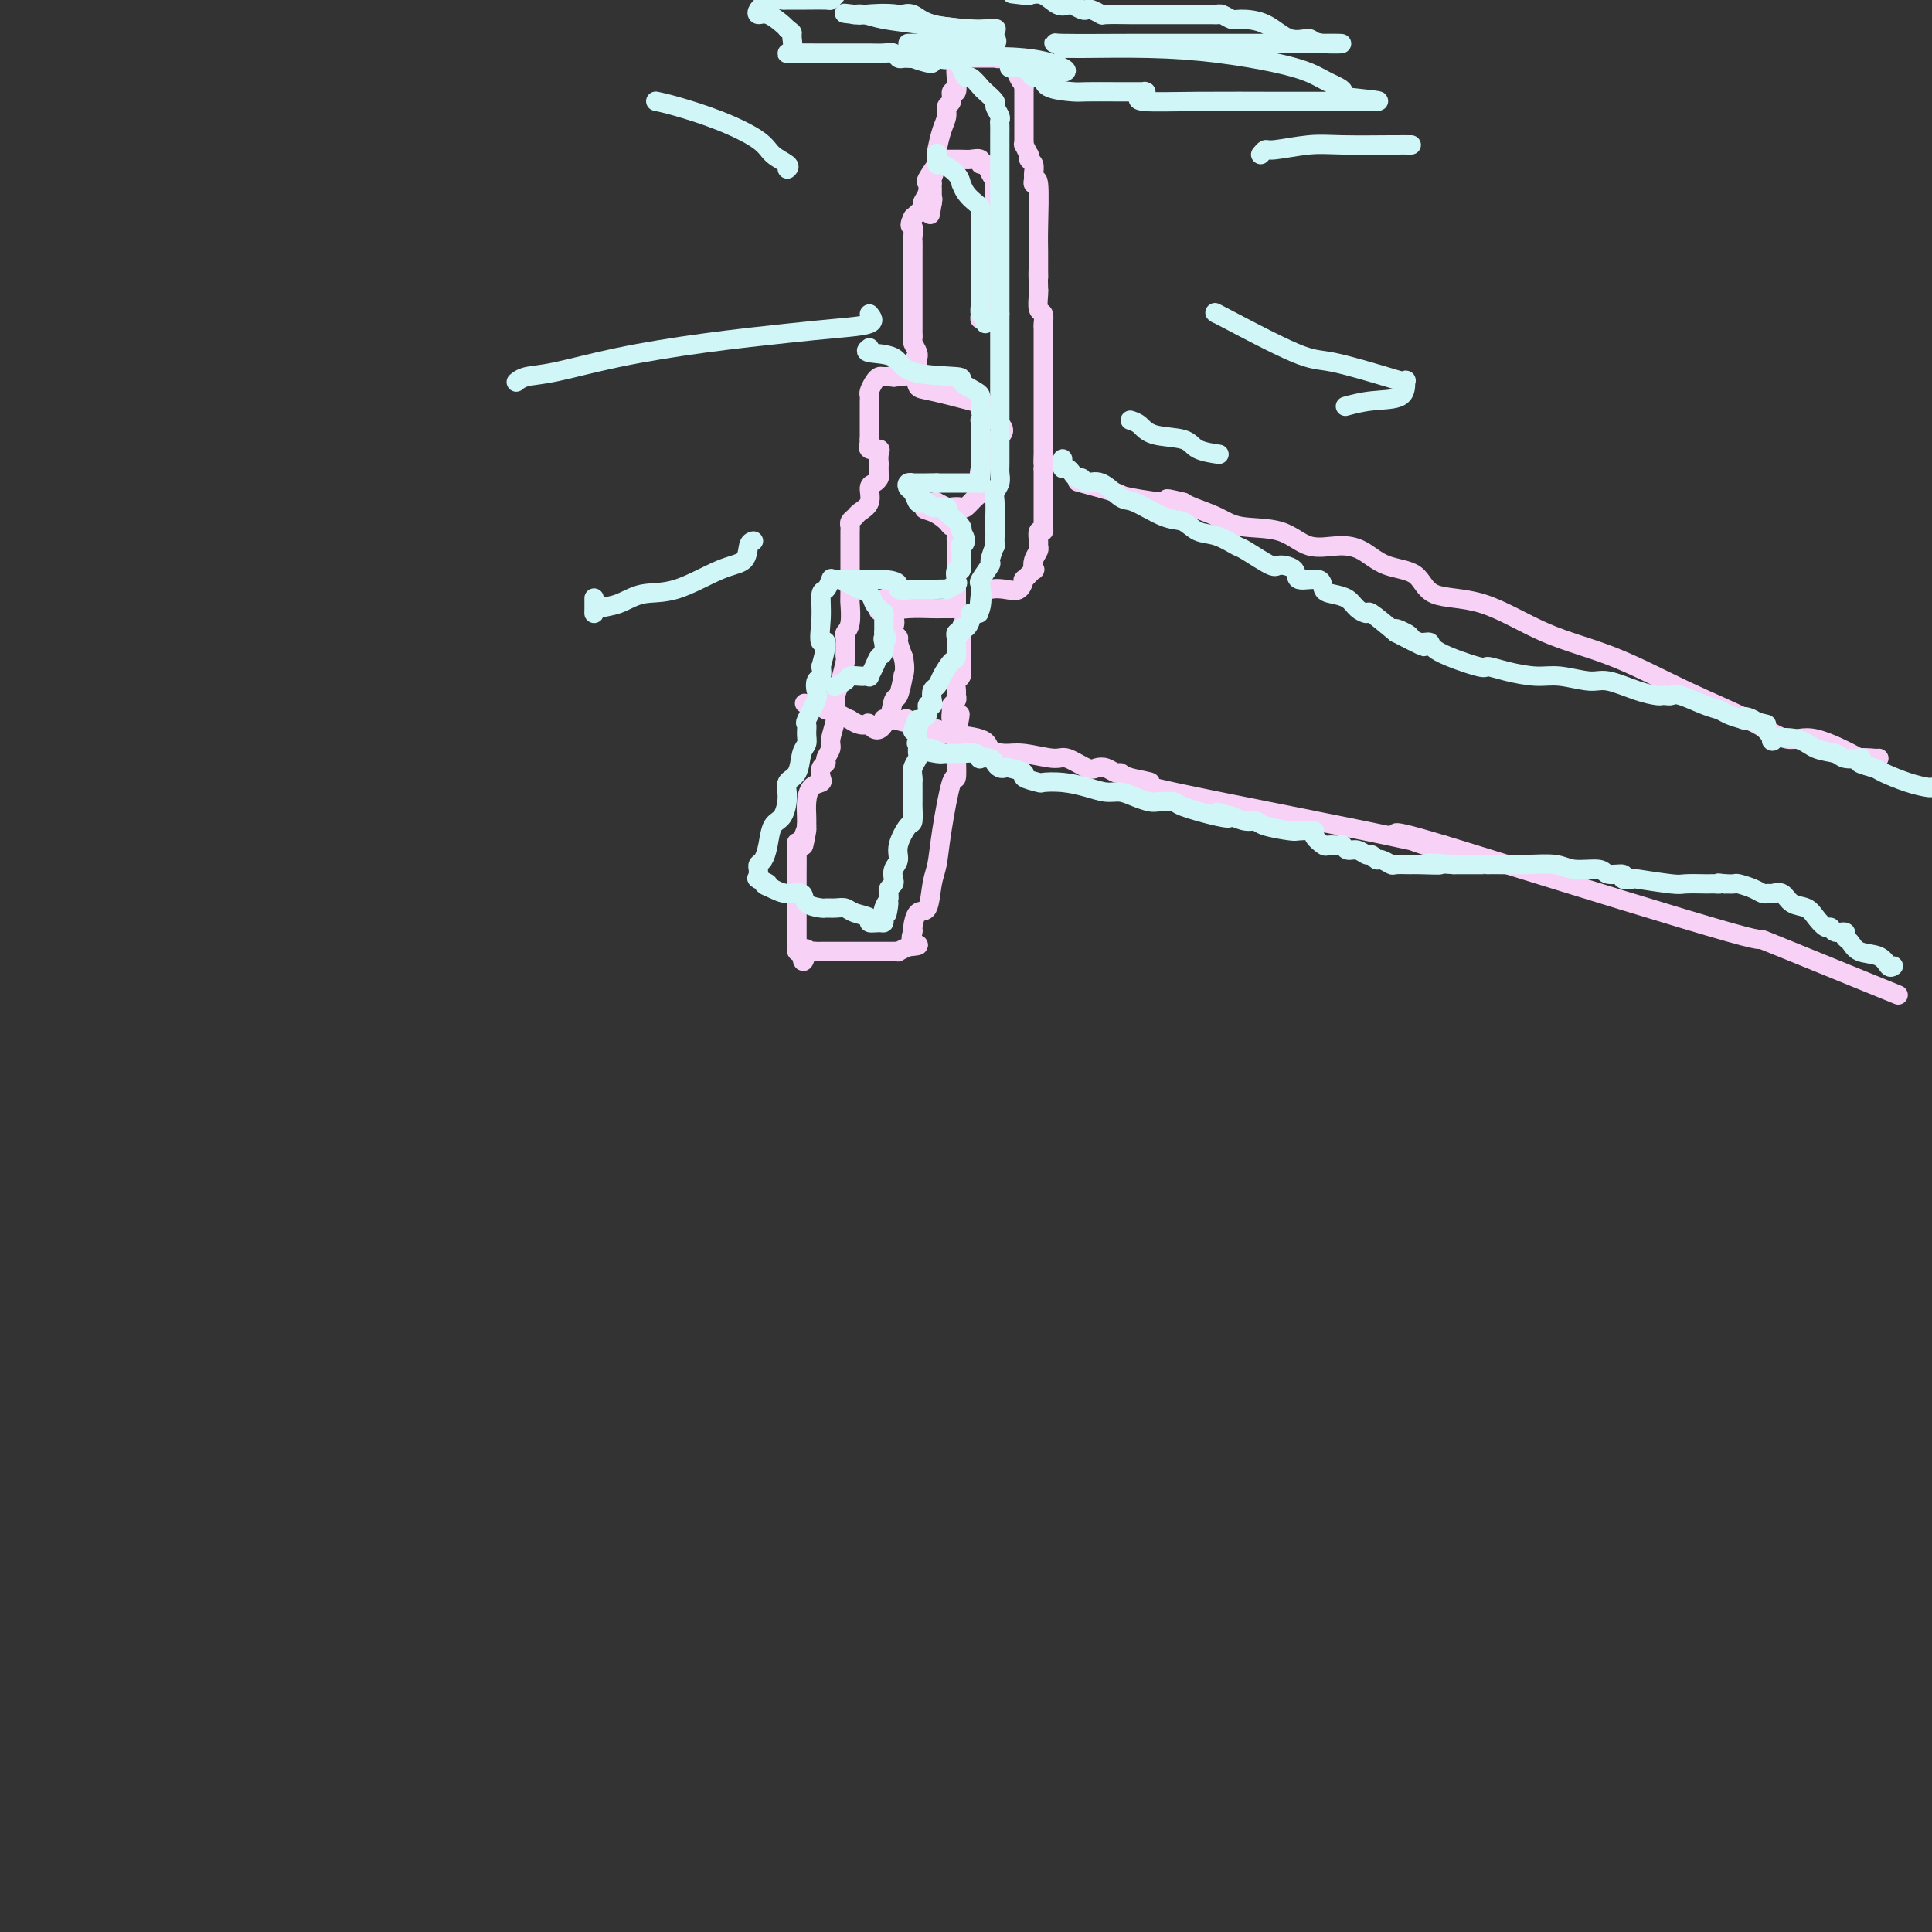 <svg viewBox='0 0 400 400' version='1.1' xmlns='http://www.w3.org/2000/svg' xmlns:xlink='http://www.w3.org/1999/xlink'><rect x="0" y="0" width="400" height="400" fill="#333333" stroke="none"/><g fill='none' stroke='#F8D1F6' stroke-width='4' stroke-linecap='round' stroke-linejoin='round'><path d='M389,157c-0.020,0.034 -0.039,0.068 -1,0c-0.961,-0.068 -2.862,-0.239 -3,0c-0.138,0.239 1.489,0.889 0,0c-1.489,-0.889 -6.093,-3.315 -9,-4c-2.907,-0.685 -4.116,0.371 -6,0c-1.884,-0.371 -4.442,-2.170 -8,-4c-3.558,-1.830 -8.115,-3.692 -13,-6c-4.885,-2.308 -10.096,-5.063 -15,-7c-4.904,-1.937 -9.501,-3.056 -14,-5c-4.499,-1.944 -8.902,-4.713 -13,-6c-4.098,-1.287 -7.893,-1.092 -10,-2c-2.107,-0.908 -2.527,-2.920 -4,-4c-1.473,-1.080 -4.000,-1.228 -6,-2c-2.000,-0.772 -3.473,-2.167 -5,-3c-1.527,-0.833 -3.110,-1.105 -5,-1c-1.890,0.105 -4.089,0.586 -6,0c-1.911,-0.586 -3.535,-2.238 -6,-3c-2.465,-0.762 -5.771,-0.635 -8,-1c-2.229,-0.365 -3.381,-1.221 -5,-2c-1.619,-0.779 -3.705,-1.479 -5,-2c-1.295,-0.521 -1.799,-0.863 -2,-1c-0.201,-0.137 -0.101,-0.068 0,0'/><path d='M245,104c-5.937,-1.494 -2.279,-0.229 -3,0c-0.721,0.229 -5.822,-0.578 -8,-1c-2.178,-0.422 -1.432,-0.460 -3,-1c-1.568,-0.540 -5.448,-1.583 -7,-2c-1.552,-0.417 -0.776,-0.209 0,0'/><path d='M393,206c-11.798,-4.815 -23.595,-9.631 -27,-11c-3.405,-1.369 1.583,0.708 -8,-2c-9.583,-2.708 -33.738,-10.202 -46,-14c-12.262,-3.798 -12.631,-3.899 -13,-4'/><path d='M299,175c-16.045,-4.890 -9.157,-1.614 -4,0c5.157,1.614 8.584,1.567 -3,-1c-11.584,-2.567 -38.178,-7.654 -49,-10c-10.822,-2.346 -5.872,-1.953 -5,-2c0.872,-0.047 -2.333,-0.535 -4,-1c-1.667,-0.465 -1.795,-0.907 -2,-1c-0.205,-0.093 -0.485,0.163 -1,0c-0.515,-0.163 -1.265,-0.747 -2,-1c-0.735,-0.253 -1.456,-0.177 -2,0c-0.544,0.177 -0.911,0.454 -2,0c-1.089,-0.454 -2.902,-1.640 -4,-2c-1.098,-0.360 -1.483,0.107 -3,0c-1.517,-0.107 -4.168,-0.789 -6,-1c-1.832,-0.211 -2.845,0.049 -4,0c-1.155,-0.049 -2.453,-0.408 -3,-1c-0.547,-0.592 -0.342,-1.416 -2,-2c-1.658,-0.584 -5.177,-0.926 -7,-1c-1.823,-0.074 -1.949,0.122 -2,0c-0.051,-0.122 -0.025,-0.561 0,-1'/><path d='M194,151c-16.394,-3.745 -4.880,-1.109 -1,0c3.880,1.109 0.125,0.689 -2,0c-2.125,-0.689 -2.621,-1.649 -3,-2c-0.379,-0.351 -0.640,-0.095 -1,0c-0.360,0.095 -0.817,0.027 -1,0c-0.183,-0.027 -0.091,-0.014 0,0'/><path d='M203,66c-0.114,0.125 -0.228,0.249 0,-1c0.228,-1.249 0.797,-3.873 1,-5c0.203,-1.127 0.039,-0.757 0,-1c-0.039,-0.243 0.046,-1.100 0,-2c-0.046,-0.900 -0.223,-1.842 0,-2c0.223,-0.158 0.844,0.470 1,0c0.156,-0.470 -0.154,-2.036 0,-3c0.154,-0.964 0.773,-1.325 1,-2c0.227,-0.675 0.061,-1.666 0,-2c-0.061,-0.334 -0.016,-0.013 0,-1c0.016,-0.987 0.005,-3.282 0,-5c-0.005,-1.718 -0.002,-2.859 0,-4'/><path d='M206,38c0.567,-4.372 0.485,-1.301 0,-1c-0.485,0.301 -1.375,-2.168 -2,-3c-0.625,-0.832 -0.987,-0.027 -1,0c-0.013,0.027 0.323,-0.725 0,-1c-0.323,-0.275 -1.304,-0.073 -2,0c-0.696,0.073 -1.108,0.016 -2,0c-0.892,-0.016 -2.264,0.008 -3,0c-0.736,-0.008 -0.837,-0.049 -1,0c-0.163,0.049 -0.388,0.188 -1,1c-0.612,0.812 -1.613,2.297 -2,3c-0.387,0.703 -0.162,0.625 0,1c0.162,0.375 0.260,1.204 0,2c-0.260,0.796 -0.878,1.561 -1,2c-0.122,0.439 0.251,0.554 0,1c-0.251,0.446 -1.125,1.223 -2,2'/><path d='M189,45c-1.083,2.196 -0.290,1.687 0,2c0.290,0.313 0.078,1.450 0,2c-0.078,0.550 -0.021,0.514 0,1c0.021,0.486 0.006,1.496 0,2c-0.006,0.504 -0.001,0.503 0,1c0.001,0.497 0.000,1.494 0,2c-0.000,0.506 -0.000,0.523 0,1c0.000,0.477 0.000,1.413 0,2c-0.000,0.587 -0.000,0.823 0,1c0.000,0.177 -0.000,0.293 0,1c0.000,0.707 0.000,2.004 0,3c-0.000,0.996 -0.000,1.692 0,2c0.000,0.308 0.000,0.229 0,0c-0.000,-0.229 -0.001,-0.609 0,0c0.001,0.609 0.004,2.208 0,3c-0.004,0.792 -0.015,0.776 0,1c0.015,0.224 0.057,0.687 0,1c-0.057,0.313 -0.211,0.476 0,1c0.211,0.524 0.788,1.410 1,2c0.212,0.590 0.061,0.883 0,1c-0.061,0.117 -0.030,0.059 0,0'/><path d='M190,74c-0.116,4.664 -0.905,1.824 -1,1c-0.095,-0.824 0.504,0.368 0,1c-0.504,0.632 -2.110,0.705 -3,1c-0.890,0.295 -1.064,0.813 -1,1c0.064,0.187 0.367,0.043 0,0c-0.367,-0.043 -1.405,0.016 -2,0c-0.595,-0.016 -0.748,-0.106 -1,0c-0.252,0.106 -0.603,0.407 -1,1c-0.397,0.593 -0.838,1.477 -1,2c-0.162,0.523 -0.043,0.685 0,1c0.043,0.315 0.012,0.784 0,1c-0.012,0.216 -0.003,0.181 0,1c0.003,0.819 0.001,2.493 0,3c-0.001,0.507 -0.000,-0.153 0,0c0.000,0.153 0.000,1.118 0,2c-0.000,0.882 -0.000,1.681 0,2c0.000,0.319 0.000,0.160 0,0'/><path d='M180,91c0.033,1.711 0.114,0.988 0,1c-0.114,0.012 -0.423,0.758 0,1c0.423,0.242 1.577,-0.019 2,0c0.423,0.019 0.114,0.320 0,1c-0.114,0.680 -0.033,1.741 0,2c0.033,0.259 0.019,-0.283 0,0c-0.019,0.283 -0.042,1.392 0,2c0.042,0.608 0.148,0.716 0,1c-0.148,0.284 -0.550,0.745 -1,1c-0.450,0.255 -0.947,0.306 -1,1c-0.053,0.694 0.340,2.031 0,3c-0.340,0.969 -1.412,1.568 -2,2c-0.588,0.432 -0.694,0.696 -1,1c-0.306,0.304 -0.814,0.646 -1,1c-0.186,0.354 -0.050,0.719 0,1c0.050,0.281 0.013,0.478 0,1c-0.013,0.522 -0.004,1.369 0,2c0.004,0.631 0.001,1.046 0,1c-0.001,-0.046 -0.000,-0.552 0,0c0.000,0.552 0.000,2.162 0,3c-0.000,0.838 -0.000,0.905 0,1c0.000,0.095 0.000,0.218 0,1c-0.000,0.782 -0.000,2.223 0,3c0.000,0.777 0.000,0.888 0,1'/><path d='M176,122c-0.016,2.633 -0.057,2.214 0,3c0.057,0.786 0.211,2.775 0,4c-0.211,1.225 -0.789,1.686 -1,2c-0.211,0.314 -0.057,0.480 0,1c0.057,0.520 0.016,1.394 0,2c-0.016,0.606 -0.007,0.945 0,1c0.007,0.055 0.012,-0.175 0,0c-0.012,0.175 -0.042,0.756 0,1c0.042,0.244 0.156,0.150 0,1c-0.156,0.850 -0.582,2.644 -1,4c-0.418,1.356 -0.829,2.274 -1,3c-0.171,0.726 -0.102,1.259 0,2c0.102,0.741 0.239,1.690 0,3c-0.239,1.310 -0.852,2.980 -1,4c-0.148,1.020 0.170,1.390 0,2c-0.170,0.610 -0.828,1.459 -1,2c-0.172,0.541 0.144,0.773 0,1c-0.144,0.227 -0.746,0.448 -1,1c-0.254,0.552 -0.159,1.436 0,2c0.159,0.564 0.382,0.809 0,1c-0.382,0.191 -1.371,0.330 -2,1c-0.629,0.670 -0.900,1.873 -1,3c-0.100,1.127 -0.029,2.179 0,3c0.029,0.821 0.014,1.410 0,2'/><path d='M167,171c-1.348,7.708 -0.218,2.478 0,1c0.218,-1.478 -0.478,0.798 -1,2c-0.522,1.202 -0.872,1.332 -1,1c-0.128,-0.332 -0.034,-1.124 0,0c0.034,1.124 0.009,4.164 0,6c-0.009,1.836 -0.002,2.467 0,3c0.002,0.533 0.001,0.966 0,1c-0.001,0.034 -0.000,-0.333 0,0c0.000,0.333 0.000,1.364 0,2c-0.000,0.636 -0.000,0.876 0,1c0.000,0.124 0.000,0.132 0,0c-0.000,-0.132 -0.000,-0.405 0,0c0.000,0.405 0.000,1.489 0,2c-0.000,0.511 -0.000,0.448 0,1c0.000,0.552 0.000,1.720 0,2c-0.000,0.280 -0.001,-0.328 0,0c0.001,0.328 0.003,1.591 0,2c-0.003,0.409 -0.011,-0.035 0,0c0.011,0.035 0.041,0.548 0,1c-0.041,0.452 -0.155,0.843 0,1c0.155,0.157 0.577,0.078 1,0'/><path d='M166,197c0.085,4.022 0.796,1.078 1,0c0.204,-1.078 -0.101,-0.289 0,0c0.101,0.289 0.607,0.077 1,0c0.393,-0.077 0.673,-0.021 1,0c0.327,0.021 0.700,0.006 1,0c0.300,-0.006 0.528,-0.001 1,0c0.472,0.001 1.187,0.000 2,0c0.813,-0.000 1.723,-0.000 3,0c1.277,0.000 2.919,0.000 4,0c1.081,-0.000 1.600,-0.000 2,0c0.400,0.000 0.680,0.001 1,0c0.320,-0.001 0.680,-0.003 1,0c0.320,0.003 0.601,0.011 1,0c0.399,-0.011 0.915,-0.041 1,0c0.085,0.041 -0.261,0.155 0,0c0.261,-0.155 1.131,-0.577 2,-1'/><path d='M188,196c3.628,-0.263 1.697,-0.420 1,-1c-0.697,-0.580 -0.159,-1.583 0,-2c0.159,-0.417 -0.059,-0.248 0,-1c0.059,-0.752 0.396,-2.424 1,-3c0.604,-0.576 1.475,-0.055 2,-1c0.525,-0.945 0.705,-3.356 1,-5c0.295,-1.644 0.706,-2.523 1,-4c0.294,-1.477 0.471,-3.554 1,-7c0.529,-3.446 1.410,-8.261 2,-10c0.590,-1.739 0.890,-0.402 1,-1c0.110,-0.598 0.029,-3.130 0,-4c-0.029,-0.870 -0.008,-0.080 0,0c0.008,0.080 0.002,-0.552 0,-1c-0.002,-0.448 -0.001,-0.711 0,-1c0.001,-0.289 0.000,-0.603 0,-1c-0.000,-0.397 -0.000,-0.876 0,-1c0.000,-0.124 0.000,0.107 0,0c-0.000,-0.107 -0.000,-0.554 0,-1'/><path d='M198,152c1.530,-7.191 0.357,-3.170 0,-2c-0.357,1.170 0.104,-0.513 0,-1c-0.104,-0.487 -0.774,0.220 -1,0c-0.226,-0.220 -0.008,-1.367 0,-2c0.008,-0.633 -0.195,-0.751 0,-1c0.195,-0.249 0.788,-0.629 1,-1c0.212,-0.371 0.043,-0.733 0,-1c-0.043,-0.267 0.041,-0.438 0,-1c-0.041,-0.562 -0.207,-1.515 0,-2c0.207,-0.485 0.788,-0.501 1,-1c0.212,-0.499 0.057,-1.482 0,-2c-0.057,-0.518 -0.015,-0.573 0,-1c0.015,-0.427 0.003,-1.227 0,-2c-0.003,-0.773 0.002,-1.520 0,-2c-0.002,-0.480 -0.012,-0.693 0,-1c0.012,-0.307 0.044,-0.707 0,-1c-0.044,-0.293 -0.166,-0.477 0,-1c0.166,-0.523 0.619,-1.383 1,-2c0.381,-0.617 0.691,-0.991 1,-1c0.309,-0.009 0.619,0.348 1,0c0.381,-0.348 0.833,-1.401 1,-2c0.167,-0.599 0.048,-0.742 0,-1c-0.048,-0.258 -0.024,-0.629 0,-1'/><path d='M203,123c1.588,-1.344 3.557,-1.205 5,-1c1.443,0.205 2.359,0.477 3,0c0.641,-0.477 1.008,-1.703 1,-2c-0.008,-0.297 -0.391,0.334 0,0c0.391,-0.334 1.555,-1.634 2,-2c0.445,-0.366 0.172,0.201 0,0c-0.172,-0.201 -0.243,-1.172 0,-2c0.243,-0.828 0.801,-1.513 1,-2c0.199,-0.487 0.039,-0.774 0,-1c-0.039,-0.226 0.042,-0.389 0,-1c-0.042,-0.611 -0.207,-1.669 0,-2c0.207,-0.331 0.788,0.066 1,0c0.212,-0.066 0.057,-0.595 0,-1c-0.057,-0.405 -0.015,-0.687 0,-1c0.015,-0.313 0.004,-0.658 0,-1c-0.004,-0.342 -0.001,-0.680 0,-1c0.001,-0.320 0.000,-0.622 0,-1c-0.000,-0.378 -0.000,-0.831 0,-1c0.000,-0.169 0.000,-0.054 0,0c-0.000,0.054 -0.000,0.046 0,0c0.000,-0.046 0.000,-0.131 0,-1c-0.000,-0.869 -0.000,-2.522 0,-3c0.000,-0.478 0.000,0.217 0,0c-0.000,-0.217 -0.000,-1.348 0,-2c0.000,-0.652 0.000,-0.826 0,-1'/><path d='M216,97c0.309,-3.361 0.083,-1.264 0,-1c-0.083,0.264 -0.022,-1.305 0,-2c0.022,-0.695 0.006,-0.515 0,-1c-0.006,-0.485 -0.002,-1.635 0,-2c0.002,-0.365 0.000,0.056 0,0c-0.000,-0.056 -0.000,-0.589 0,-1c0.000,-0.411 0.000,-0.700 0,-1c-0.000,-0.300 -0.000,-0.610 0,-1c0.000,-0.390 0.000,-0.859 0,-1c-0.000,-0.141 -0.000,0.046 0,0c0.000,-0.046 0.000,-0.326 0,-1c-0.000,-0.674 -0.000,-1.743 0,-2c0.000,-0.257 -0.000,0.296 0,0c0.000,-0.296 0.000,-1.442 0,-2c-0.000,-0.558 -0.000,-0.528 0,-1c0.000,-0.472 0.000,-1.445 0,-2c-0.000,-0.555 -0.000,-0.691 0,-1c0.000,-0.309 0.000,-0.790 0,-2c-0.000,-1.210 -0.000,-3.149 0,-4c0.000,-0.851 0.001,-0.613 0,-1c-0.001,-0.387 -0.004,-1.397 0,-2c0.004,-0.603 0.015,-0.799 0,-1c-0.015,-0.201 -0.057,-0.407 0,-1c0.057,-0.593 0.211,-1.571 0,-2c-0.211,-0.429 -0.788,-0.308 -1,-1c-0.212,-0.692 -0.061,-2.198 0,-3c0.061,-0.802 0.030,-0.901 0,-1'/><path d='M215,60c-0.154,-6.397 -0.040,-3.888 0,-3c0.040,0.888 0.007,0.155 0,-1c-0.007,-1.155 0.012,-2.733 0,-4c-0.012,-1.267 -0.056,-2.222 0,-5c0.056,-2.778 0.212,-7.378 0,-9c-0.212,-1.622 -0.793,-0.265 -1,0c-0.207,0.265 -0.042,-0.560 0,-1c0.042,-0.440 -0.040,-0.494 0,-1c0.040,-0.506 0.203,-1.464 0,-2c-0.203,-0.536 -0.772,-0.650 -1,-1c-0.228,-0.350 -0.114,-0.935 0,-1c0.114,-0.065 0.227,0.391 0,0c-0.227,-0.391 -0.793,-1.628 -1,-2c-0.207,-0.372 -0.056,0.121 0,0c0.056,-0.121 0.015,-0.858 0,-1c-0.015,-0.142 -0.004,0.310 0,0c0.004,-0.310 0.001,-1.381 0,-2c-0.001,-0.619 -0.000,-0.785 0,-1c0.000,-0.215 0.000,-0.477 0,-1c-0.000,-0.523 -0.000,-1.305 0,-2c0.000,-0.695 0.000,-1.302 0,-2c-0.000,-0.698 -0.000,-1.485 0,-2c0.000,-0.515 0.000,-0.757 0,-1'/><path d='M212,18c-0.344,-6.554 0.297,-1.938 0,-1c-0.297,0.938 -1.533,-1.801 -2,-3c-0.467,-1.199 -0.167,-0.857 0,-1c0.167,-0.143 0.199,-0.770 0,-1c-0.199,-0.230 -0.631,-0.062 -1,0c-0.369,0.062 -0.677,0.018 -1,0c-0.323,-0.018 -0.662,-0.009 -1,0'/><path d='M207,12c-0.711,-0.928 0.012,-0.249 0,0c-0.012,0.249 -0.759,0.067 -1,0c-0.241,-0.067 0.023,-0.018 0,0c-0.023,0.018 -0.334,0.005 -1,0c-0.666,-0.005 -1.689,-0.001 -2,0c-0.311,0.001 0.089,0.000 0,0c-0.089,-0.000 -0.668,-0.000 -1,0c-0.332,0.000 -0.419,0.000 -1,0c-0.581,-0.000 -1.656,-0.000 -2,0c-0.344,0.000 0.045,0.000 0,0c-0.045,-0.000 -0.522,-0.000 -1,0'/><path d='M198,12c-1.394,0.185 -0.377,0.646 0,1c0.377,0.354 0.116,0.599 0,1c-0.116,0.401 -0.088,0.957 0,2c0.088,1.043 0.234,2.572 0,3c-0.234,0.428 -0.850,-0.246 -1,0c-0.150,0.246 0.166,1.411 0,2c-0.166,0.589 -0.815,0.601 -1,1c-0.185,0.399 0.095,1.183 0,2c-0.095,0.817 -0.565,1.665 -1,3c-0.435,1.335 -0.834,3.157 -1,4c-0.166,0.843 -0.097,0.709 0,1c0.097,0.291 0.222,1.008 0,2c-0.222,0.992 -0.792,2.258 -1,3c-0.208,0.742 -0.056,0.958 0,1c0.056,0.042 0.015,-0.092 0,0c-0.015,0.092 -0.004,0.409 0,1c0.004,0.591 0.001,1.454 0,2c-0.001,0.546 -0.001,0.773 0,1'/><path d='M193,42c-0.778,4.667 -0.222,1.333 0,0c0.222,-1.333 0.111,-0.667 0,0'/><path d='M184,78c-0.141,-0.015 -0.282,-0.030 0,0c0.282,0.030 0.988,0.106 2,0c1.012,-0.106 2.330,-0.392 3,0c0.670,0.392 0.691,1.464 1,2c0.309,0.536 0.906,0.538 3,1c2.094,0.462 5.685,1.383 8,2c2.315,0.617 3.352,0.928 4,1c0.648,0.072 0.905,-0.096 1,0c0.095,0.096 0.027,0.456 0,1c-0.027,0.544 -0.014,1.272 0,2'/><path d='M206,87c3.432,2.231 1.011,3.309 0,4c-1.011,0.691 -0.613,0.996 -1,2c-0.387,1.004 -1.561,2.707 -2,4c-0.439,1.293 -0.144,2.175 0,3c0.144,0.825 0.137,1.594 0,2c-0.137,0.406 -0.402,0.450 -1,1c-0.598,0.550 -1.527,1.608 -2,2c-0.473,0.392 -0.490,0.119 -1,0c-0.510,-0.119 -1.512,-0.085 -2,0c-0.488,0.085 -0.463,0.219 -1,0c-0.537,-0.219 -1.638,-0.791 -2,-1c-0.362,-0.209 0.013,-0.053 0,0c-0.013,0.053 -0.416,0.004 -1,0c-0.584,-0.004 -1.350,0.037 -2,0c-0.650,-0.037 -1.186,-0.154 -1,0c0.186,0.154 1.093,0.577 2,1'/><path d='M192,105c-1.491,0.433 -0.217,0.515 1,1c1.217,0.485 2.379,1.372 3,2c0.621,0.628 0.702,0.998 1,1c0.298,0.002 0.812,-0.365 1,0c0.188,0.365 0.050,1.463 0,2c-0.050,0.537 -0.014,0.514 0,1c0.014,0.486 0.004,1.481 0,2c-0.004,0.519 -0.001,0.563 0,1c0.001,0.437 0.000,1.268 0,2c-0.000,0.732 -0.000,1.366 0,2'/><path d='M198,119c0.000,1.432 0.000,1.014 0,1c-0.000,-0.014 -0.000,0.378 0,1c0.000,0.622 0.001,1.473 0,2c-0.001,0.527 -0.003,0.730 0,1c0.003,0.270 0.012,0.608 0,1c-0.012,0.392 -0.045,0.837 0,1c0.045,0.163 0.166,0.044 0,0c-0.166,-0.044 -0.621,-0.012 -1,0c-0.379,0.012 -0.684,0.005 -1,0c-0.316,-0.005 -0.643,-0.009 -1,0c-0.357,0.009 -0.744,0.029 -2,0c-1.256,-0.029 -3.381,-0.107 -5,0c-1.619,0.107 -2.733,0.400 -3,0c-0.267,-0.400 0.313,-1.492 0,-2c-0.313,-0.508 -1.518,-0.431 -2,0c-0.482,0.431 -0.241,1.215 0,2'/><path d='M183,126c-2.288,0.235 -0.509,0.822 0,1c0.509,0.178 -0.252,-0.054 0,0c0.252,0.054 1.517,0.393 2,1c0.483,0.607 0.186,1.480 0,2c-0.186,0.520 -0.260,0.686 0,1c0.260,0.314 0.853,0.775 1,1c0.147,0.225 -0.153,0.214 0,1c0.153,0.786 0.758,2.367 1,3c0.242,0.633 0.121,0.316 0,0'/><path d='M187,136c0.606,2.518 0.121,3.814 0,4c-0.121,0.186 0.121,-0.738 0,0c-0.121,0.738 -0.607,3.139 -1,4c-0.393,0.861 -0.694,0.181 -1,1c-0.306,0.819 -0.618,3.137 -1,4c-0.382,0.863 -0.834,0.271 -1,0c-0.166,-0.271 -0.048,-0.220 0,0c0.048,0.220 0.024,0.610 0,1'/><path d='M183,150c-1.292,2.165 -2.522,0.576 -3,0c-0.478,-0.576 -0.203,-0.140 0,0c0.203,0.140 0.336,-0.018 0,0c-0.336,0.018 -1.141,0.211 -2,0c-0.859,-0.211 -1.774,-0.826 -2,-1c-0.226,-0.174 0.236,0.093 0,0c-0.236,-0.093 -1.172,-0.547 -2,-1c-0.828,-0.453 -1.550,-0.906 -2,-1c-0.450,-0.094 -0.629,0.171 -1,0c-0.371,-0.171 -0.935,-0.778 -1,-1c-0.065,-0.222 0.367,-0.060 0,0c-0.367,0.060 -1.533,0.017 -2,0c-0.467,-0.017 -0.233,-0.009 0,0'/><path d='M168,146c-2.500,-0.667 -1.250,-0.333 0,0'/></g>
<g fill='none' stroke='#D0F6F7' stroke-width='4' stroke-linecap='round' stroke-linejoin='round'><path d='M220,95c0.024,0.304 0.048,0.607 0,1c-0.048,0.393 -0.167,0.875 0,1c0.167,0.125 0.621,-0.105 1,0c0.379,0.105 0.684,0.547 1,1c0.316,0.453 0.644,0.917 1,1c0.356,0.083 0.739,-0.215 1,0c0.261,0.215 0.401,0.944 1,1c0.599,0.056 1.658,-0.561 3,0c1.342,0.561 2.967,2.301 4,3c1.033,0.699 1.475,0.357 3,1c1.525,0.643 4.132,2.271 6,3c1.868,0.729 2.997,0.560 4,1c1.003,0.440 1.880,1.488 3,2c1.120,0.512 2.483,0.487 4,1c1.517,0.513 3.188,1.565 4,2c0.812,0.435 0.764,0.254 2,1c1.236,0.746 3.757,2.419 5,3c1.243,0.581 1.207,0.071 2,0c0.793,-0.071 2.413,0.296 3,1c0.587,0.704 0.139,1.746 1,2c0.861,0.254 3.031,-0.279 4,0c0.969,0.279 0.736,1.372 1,2c0.264,0.628 1.023,0.792 2,1c0.977,0.208 2.171,0.459 3,1c0.829,0.541 1.294,1.372 2,2c0.706,0.628 1.651,1.054 2,1c0.349,-0.054 0.100,-0.587 1,0c0.900,0.587 2.950,2.293 5,4'/><path d='M289,131c10.858,5.587 3.503,1.554 1,0c-2.503,-1.554 -0.155,-0.628 1,0c1.155,0.628 1.118,0.957 1,1c-0.118,0.043 -0.318,-0.201 0,0c0.318,0.201 1.154,0.848 2,1c0.846,0.152 1.701,-0.191 2,0c0.299,0.191 0.043,0.917 2,2c1.957,1.083 6.128,2.524 8,3c1.872,0.476 1.446,-0.012 2,0c0.554,0.012 2.088,0.523 4,1c1.912,0.477 4.202,0.919 6,1c1.798,0.081 3.105,-0.199 5,0c1.895,0.199 4.377,0.876 6,1c1.623,0.124 2.385,-0.307 4,0c1.615,0.307 4.082,1.351 6,2c1.918,0.649 3.288,0.904 4,1c0.712,0.096 0.767,0.032 1,0c0.233,-0.032 0.643,-0.034 1,0c0.357,0.034 0.661,0.103 1,0c0.339,-0.103 0.712,-0.378 2,0c1.288,0.378 3.489,1.411 5,2c1.511,0.589 2.330,0.736 3,1c0.670,0.264 1.191,0.647 2,1c0.809,0.353 1.904,0.677 3,1'/><path d='M361,149c8.744,1.766 3.105,0.682 1,0c-2.105,-0.682 -0.676,-0.960 1,0c1.676,0.960 3.598,3.160 4,4c0.402,0.840 -0.714,0.320 0,0c0.714,-0.320 3.260,-0.439 5,0c1.740,0.439 2.673,1.437 4,2c1.327,0.563 3.046,0.690 4,1c0.954,0.310 1.142,0.804 2,1c0.858,0.196 2.387,0.093 3,0c0.613,-0.093 0.309,-0.176 0,0c-0.309,0.176 -0.622,0.611 0,1c0.622,0.389 2.181,0.731 3,1c0.819,0.269 0.900,0.464 2,1c1.100,0.536 3.219,1.414 5,2c1.781,0.586 3.223,0.882 4,1c0.777,0.118 0.888,0.059 1,0'/><path d='M392,200c-0.304,0.211 -0.607,0.422 -1,0c-0.393,-0.422 -0.874,-1.476 -2,-2c-1.126,-0.524 -2.897,-0.517 -4,-1c-1.103,-0.483 -1.539,-1.454 -2,-2c-0.461,-0.546 -0.949,-0.667 -1,-1c-0.051,-0.333 0.334,-0.880 0,-1c-0.334,-0.120 -1.387,0.185 -2,0c-0.613,-0.185 -0.787,-0.860 -1,-1c-0.213,-0.140 -0.465,0.256 -1,0c-0.535,-0.256 -1.351,-1.165 -2,-2c-0.649,-0.835 -1.130,-1.597 -2,-2c-0.870,-0.403 -2.131,-0.447 -3,-1c-0.869,-0.553 -1.348,-1.615 -2,-2c-0.652,-0.385 -1.478,-0.093 -2,0c-0.522,0.093 -0.741,-0.014 -1,0c-0.259,0.014 -0.558,0.147 -1,0c-0.442,-0.147 -1.026,-0.576 -2,-1c-0.974,-0.424 -2.339,-0.845 -3,-1c-0.661,-0.155 -0.617,-0.044 -1,0c-0.383,0.044 -1.191,0.022 -2,0'/><path d='M357,183c-2.038,-0.309 -1.134,-0.083 -1,0c0.134,0.083 -0.500,0.023 -1,0c-0.500,-0.023 -0.864,-0.010 -1,0c-0.136,0.010 -0.045,0.016 -1,0c-0.955,-0.016 -2.958,-0.056 -4,0c-1.042,0.056 -1.124,0.207 -3,0c-1.876,-0.207 -5.546,-0.772 -7,-1c-1.454,-0.228 -0.690,-0.118 -1,0c-0.310,0.118 -1.693,0.243 -2,0c-0.307,-0.243 0.461,-0.853 0,-1c-0.461,-0.147 -2.152,0.171 -3,0c-0.848,-0.171 -0.852,-0.830 -2,-1c-1.148,-0.170 -3.438,0.151 -5,0c-1.562,-0.151 -2.395,-0.772 -4,-1c-1.605,-0.228 -3.983,-0.061 -6,0c-2.017,0.061 -3.672,0.016 -5,0c-1.328,-0.016 -2.329,-0.004 -3,0c-0.671,0.004 -1.011,0.001 -1,0c0.011,-0.001 0.374,-0.000 0,0c-0.374,0.000 -1.485,0.000 -2,0c-0.515,-0.000 -0.433,-0.000 -1,0c-0.567,0.000 -1.784,0.000 -3,0'/><path d='M301,179c-9.120,-0.618 -3.920,-0.165 -3,0c0.920,0.165 -2.440,0.040 -4,0c-1.560,-0.040 -1.321,0.004 -2,0c-0.679,-0.004 -2.276,-0.058 -3,0c-0.724,0.058 -0.574,0.227 -1,0c-0.426,-0.227 -1.426,-0.849 -2,-1c-0.574,-0.151 -0.721,0.171 -1,0c-0.279,-0.171 -0.691,-0.834 -1,-1c-0.309,-0.166 -0.515,0.166 -1,0c-0.485,-0.166 -1.247,-0.830 -2,-1c-0.753,-0.170 -1.496,0.152 -2,0c-0.504,-0.152 -0.770,-0.779 -1,-1c-0.230,-0.221 -0.423,-0.035 -1,0c-0.577,0.035 -1.538,-0.082 -2,0c-0.462,0.082 -0.424,0.362 -1,0c-0.576,-0.362 -1.765,-1.368 -2,-2c-0.235,-0.632 0.485,-0.891 0,-1c-0.485,-0.109 -2.174,-0.067 -3,0c-0.826,0.067 -0.791,0.159 -2,0c-1.209,-0.159 -3.664,-0.568 -5,-1c-1.336,-0.432 -1.552,-0.885 -2,-1c-0.448,-0.115 -1.128,0.110 -2,0c-0.872,-0.110 -1.936,-0.555 -3,-1'/><path d='M255,169c-5.473,-1.575 -2.156,-0.513 -1,0c1.156,0.513 0.151,0.478 -2,0c-2.151,-0.478 -5.447,-1.399 -7,-2c-1.553,-0.601 -1.364,-0.883 -2,-1c-0.636,-0.117 -2.098,-0.069 -3,0c-0.902,0.069 -1.244,0.159 -2,0c-0.756,-0.159 -1.927,-0.568 -3,-1c-1.073,-0.432 -2.050,-0.886 -3,-1c-0.950,-0.114 -1.873,0.114 -3,0c-1.127,-0.114 -2.458,-0.569 -4,-1c-1.542,-0.431 -3.296,-0.836 -5,-1c-1.704,-0.164 -3.357,-0.086 -4,0c-0.643,0.086 -0.277,0.181 -1,0c-0.723,-0.181 -2.536,-0.636 -3,-1c-0.464,-0.364 0.422,-0.636 0,-1c-0.422,-0.364 -2.153,-0.819 -3,-1c-0.847,-0.181 -0.809,-0.087 -1,0c-0.191,0.087 -0.611,0.168 -1,0c-0.389,-0.168 -0.746,-0.585 -1,-1c-0.254,-0.415 -0.404,-0.829 -1,-1c-0.596,-0.171 -1.637,-0.098 -2,0c-0.363,0.098 -0.048,0.222 0,0c0.048,-0.222 -0.172,-0.792 -1,-1c-0.828,-0.208 -2.263,-0.056 -3,0c-0.737,0.056 -0.775,0.015 -1,0c-0.225,-0.015 -0.638,-0.004 -1,0c-0.362,0.004 -0.675,0.001 -1,0c-0.325,-0.001 -0.663,-0.001 -1,0'/><path d='M195,156c-9.456,-1.946 -3.094,-0.312 -1,0c2.094,0.312 -0.078,-0.700 -1,-1c-0.922,-0.300 -0.594,0.112 -1,0c-0.406,-0.112 -1.544,-0.746 -2,-1c-0.456,-0.254 -0.228,-0.127 0,0'/><path d='M180,72c-0.517,0.393 -1.035,0.787 0,1c1.035,0.213 3.622,0.246 5,1c1.378,0.754 1.546,2.230 4,3c2.454,0.770 7.193,0.836 9,1c1.807,0.164 0.680,0.428 1,1c0.320,0.572 2.086,1.452 3,2c0.914,0.548 0.977,0.763 1,1c0.023,0.237 0.007,0.496 0,1c-0.007,0.504 -0.003,1.252 0,2'/><path d='M203,85c0.774,1.554 0.207,1.940 0,2c-0.207,0.060 -0.056,-0.204 0,1c0.056,1.204 0.015,3.877 0,5c-0.015,1.123 -0.004,0.696 0,1c0.004,0.304 0.001,1.338 0,2c-0.001,0.662 -0.001,0.952 0,1c0.001,0.048 0.002,-0.145 0,0c-0.002,0.145 -0.006,0.627 0,1c0.006,0.373 0.022,0.636 0,1c-0.022,0.364 -0.081,0.830 0,1c0.081,0.170 0.302,0.046 0,0c-0.302,-0.046 -1.127,-0.012 -2,0c-0.873,0.012 -1.795,0.003 -2,0c-0.205,-0.003 0.306,-0.001 0,0c-0.306,0.001 -1.428,0.000 -2,0c-0.572,-0.000 -0.592,-0.000 -1,0c-0.408,0.000 -1.204,0.000 -2,0'/><path d='M194,100c-1.278,0.155 0.026,0.042 0,0c-0.026,-0.042 -1.384,-0.012 -2,0c-0.616,0.012 -0.492,0.007 -1,0c-0.508,-0.007 -1.650,-0.014 -2,0c-0.350,0.014 0.091,0.050 0,0c-0.091,-0.050 -0.715,-0.185 -1,0c-0.285,0.185 -0.231,0.690 0,1c0.231,0.310 0.639,0.427 1,1c0.361,0.573 0.675,1.604 1,2c0.325,0.396 0.659,0.159 1,0c0.341,-0.159 0.687,-0.240 1,0c0.313,0.240 0.591,0.799 1,1c0.409,0.201 0.949,0.042 1,0c0.051,-0.042 -0.385,0.034 0,0c0.385,-0.034 1.592,-0.177 2,0c0.408,0.177 0.018,0.675 0,1c-0.018,0.325 0.335,0.479 1,1c0.665,0.521 1.640,1.410 2,2c0.360,0.590 0.103,0.883 0,1c-0.103,0.117 -0.051,0.059 0,0'/><path d='M199,110c1.702,2.239 0.456,2.836 0,3c-0.456,0.164 -0.121,-0.106 0,0c0.121,0.106 0.029,0.587 0,1c-0.029,0.413 0.006,0.759 0,1c-0.006,0.241 -0.052,0.379 0,1c0.052,0.621 0.202,1.725 0,2c-0.202,0.275 -0.756,-0.280 -1,0c-0.244,0.280 -0.178,1.396 0,2c0.178,0.604 0.467,0.698 0,1c-0.467,0.302 -1.691,0.813 -2,1c-0.309,0.187 0.295,0.050 0,0c-0.295,-0.050 -1.491,-0.013 -2,0c-0.509,0.013 -0.332,0.004 -1,0c-0.668,-0.004 -2.180,-0.001 -3,0c-0.820,0.001 -0.949,0.000 -1,0c-0.051,-0.000 -0.026,-0.000 0,0'/><path d='M189,122c-2.087,0.354 -2.806,0.238 -3,0c-0.194,-0.238 0.136,-0.597 0,-1c-0.136,-0.403 -0.738,-0.851 -3,-1c-2.262,-0.149 -6.183,0.000 -8,0c-1.817,-0.000 -1.531,-0.151 -1,0c0.531,0.151 1.308,0.604 2,1c0.692,0.396 1.299,0.737 2,1c0.701,0.263 1.494,0.449 2,1c0.506,0.551 0.724,1.469 1,2c0.276,0.531 0.610,0.676 1,1c0.390,0.324 0.837,0.825 1,1c0.163,0.175 0.044,0.022 0,0c-0.044,-0.022 -0.012,0.088 0,0c0.012,-0.088 0.003,-0.374 0,0c-0.003,0.374 -0.001,1.408 0,2c0.001,0.592 0.000,0.740 0,1c-0.000,0.260 -0.000,0.630 0,1'/><path d='M183,131c1.237,1.860 0.328,1.008 0,1c-0.328,-0.008 -0.077,0.826 0,1c0.077,0.174 -0.022,-0.314 0,0c0.022,0.314 0.164,1.429 0,2c-0.164,0.571 -0.636,0.598 -1,1c-0.364,0.402 -0.621,1.180 -1,2c-0.379,0.820 -0.879,1.683 -1,2c-0.121,0.317 0.138,0.088 0,0c-0.138,-0.088 -0.671,-0.034 -1,0c-0.329,0.034 -0.452,0.048 -1,0c-0.548,-0.048 -1.520,-0.156 -2,0c-0.480,0.156 -0.469,0.578 -1,1c-0.531,0.422 -1.605,0.844 -2,1c-0.395,0.156 -0.113,0.044 0,0c0.113,-0.044 0.056,-0.022 0,0'/><path d='M198,8c0.002,0.373 0.003,0.746 0,1c-0.003,0.254 -0.012,0.388 0,1c0.012,0.612 0.043,1.703 0,2c-0.043,0.297 -0.162,-0.201 0,0c0.162,0.201 0.605,1.099 1,2c0.395,0.901 0.740,1.803 1,2c0.260,0.197 0.433,-0.313 1,0c0.567,0.313 1.529,1.450 2,2c0.471,0.550 0.452,0.515 1,1c0.548,0.485 1.664,1.491 2,2c0.336,0.509 -0.106,0.521 0,1c0.106,0.479 0.760,1.424 1,2c0.240,0.576 0.064,0.784 0,1c-0.064,0.216 -0.017,0.442 0,1c0.017,0.558 0.005,1.449 0,2c-0.005,0.551 -0.001,0.762 0,1c0.001,0.238 0.000,0.502 0,1c-0.000,0.498 -0.000,1.230 0,2c0.000,0.770 0.000,1.579 0,2c-0.000,0.421 -0.000,0.455 0,1c0.000,0.545 0.000,1.600 0,3c-0.000,1.400 -0.000,3.145 0,4c0.000,0.855 0.000,0.822 0,2c-0.000,1.178 -0.000,3.569 0,5c0.000,1.431 0.000,1.903 0,3c-0.000,1.097 -0.000,2.820 0,4c0.000,1.180 0.000,1.818 0,3c-0.000,1.182 -0.000,2.909 0,4c0.000,1.091 0.000,1.545 0,2'/><path d='M207,65c-0.000,6.605 -0.000,2.618 0,2c0.000,-0.618 0.000,2.134 0,4c-0.000,1.866 -0.000,2.846 0,3c0.000,0.154 0.000,-0.520 0,1c-0.000,1.520 -0.000,5.233 0,7c0.000,1.767 0.000,1.589 0,2c-0.000,0.411 -0.000,1.411 0,2c0.000,0.589 0.000,0.766 0,1c-0.000,0.234 -0.000,0.524 0,1c0.000,0.476 0.001,1.139 0,2c-0.001,0.861 -0.004,1.922 0,3c0.004,1.078 0.015,2.175 0,3c-0.015,0.825 -0.057,1.379 0,2c0.057,0.621 0.211,1.308 0,2c-0.211,0.692 -0.789,1.390 -1,2c-0.211,0.610 -0.057,1.132 0,2c0.057,0.868 0.015,2.083 0,3c-0.015,0.917 -0.003,1.535 0,2c0.003,0.465 -0.004,0.777 0,1c0.004,0.223 0.017,0.358 0,1c-0.017,0.642 -0.065,1.790 0,2c0.065,0.210 0.242,-0.520 0,0c-0.242,0.520 -0.902,2.288 -1,3c-0.098,0.712 0.365,0.366 0,1c-0.365,0.634 -1.560,2.248 -2,3c-0.440,0.752 -0.126,0.644 0,1c0.126,0.356 0.063,1.178 0,2'/><path d='M203,123c-0.652,8.805 -0.283,1.817 0,0c0.283,-1.817 0.478,1.536 0,3c-0.478,1.464 -1.630,1.037 -2,1c-0.370,-0.037 0.041,0.315 0,1c-0.041,0.685 -0.533,1.704 -1,2c-0.467,0.296 -0.910,-0.130 -1,0c-0.090,0.130 0.173,0.816 0,1c-0.173,0.184 -0.780,-0.135 -1,0c-0.220,0.135 -0.052,0.725 0,1c0.052,0.275 -0.013,0.235 0,1c0.013,0.765 0.105,2.337 0,3c-0.105,0.663 -0.407,0.419 -1,1c-0.593,0.581 -1.478,1.988 -2,3c-0.522,1.012 -0.680,1.628 -1,2c-0.320,0.372 -0.802,0.498 -1,1c-0.198,0.502 -0.113,1.378 0,2c0.113,0.622 0.254,0.990 0,1c-0.254,0.010 -0.903,-0.337 -1,0c-0.097,0.337 0.359,1.360 0,2c-0.359,0.640 -1.531,0.897 -2,1c-0.469,0.103 -0.234,0.051 0,0'/><path d='M190,149c-2.011,4.200 -0.539,1.700 0,1c0.539,-0.700 0.144,0.399 0,1c-0.144,0.601 -0.039,0.704 0,1c0.039,0.296 0.010,0.786 0,1c-0.010,0.214 -0.002,0.150 0,0c0.002,-0.150 -0.003,-0.388 0,0c0.003,0.388 0.015,1.403 0,2c-0.015,0.597 -0.057,0.776 0,1c0.057,0.224 0.211,0.491 0,1c-0.211,0.509 -0.789,1.258 -1,2c-0.211,0.742 -0.057,1.478 0,2c0.057,0.522 0.016,0.831 0,1c-0.016,0.169 -0.006,0.200 0,1c0.006,0.800 0.008,2.370 0,3c-0.008,0.630 -0.026,0.318 0,1c0.026,0.682 0.094,2.356 0,3c-0.094,0.644 -0.351,0.256 -1,1c-0.649,0.744 -1.690,2.619 -2,4c-0.310,1.381 0.109,2.268 0,3c-0.109,0.732 -0.747,1.309 -1,2c-0.253,0.691 -0.120,1.494 0,2c0.120,0.506 0.228,0.713 0,1c-0.228,0.287 -0.792,0.654 -1,1c-0.208,0.346 -0.059,0.670 0,1c0.059,0.330 0.030,0.665 0,1'/><path d='M184,186c-0.867,5.903 -0.036,2.160 0,1c0.036,-1.160 -0.724,0.263 -1,1c-0.276,0.737 -0.068,0.787 0,1c0.068,0.213 -0.004,0.590 0,1c0.004,0.410 0.082,0.853 0,1c-0.082,0.147 -0.326,-0.003 -1,0c-0.674,0.003 -1.780,0.158 -2,0c-0.220,-0.158 0.445,-0.631 0,-1c-0.445,-0.369 -2.001,-0.634 -3,-1c-0.999,-0.366 -1.441,-0.832 -2,-1c-0.559,-0.168 -1.233,-0.039 -2,0c-0.767,0.039 -1.626,-0.013 -2,0c-0.374,0.013 -0.263,0.092 -1,0c-0.737,-0.092 -2.321,-0.355 -3,-1c-0.679,-0.645 -0.452,-1.674 -1,-2c-0.548,-0.326 -1.871,0.050 -3,0c-1.129,-0.050 -2.065,-0.525 -3,-1'/><path d='M160,184c-3.199,-1.250 -1.197,-0.874 -1,-1c0.197,-0.126 -1.411,-0.755 -2,-1c-0.589,-0.245 -0.159,-0.108 0,0c0.159,0.108 0.045,0.185 0,0c-0.045,-0.185 -0.023,-0.631 0,-1c0.023,-0.369 0.047,-0.659 0,-1c-0.047,-0.341 -0.164,-0.733 0,-1c0.164,-0.267 0.608,-0.410 1,-1c0.392,-0.590 0.730,-1.629 1,-3c0.270,-1.371 0.471,-3.075 1,-4c0.529,-0.925 1.384,-1.070 2,-2c0.616,-0.930 0.992,-2.644 1,-4c0.008,-1.356 -0.352,-2.355 0,-3c0.352,-0.645 1.415,-0.937 2,-2c0.585,-1.063 0.691,-2.898 1,-4c0.309,-1.102 0.822,-1.472 1,-2c0.178,-0.528 0.020,-1.215 0,-2c-0.020,-0.785 0.099,-1.667 0,-2c-0.099,-0.333 -0.415,-0.116 0,-1c0.415,-0.884 1.562,-2.870 2,-4c0.438,-1.130 0.169,-1.406 0,-2c-0.169,-0.594 -0.238,-1.506 0,-2c0.238,-0.494 0.782,-0.570 1,-1c0.218,-0.430 0.109,-1.215 0,-2'/><path d='M170,138c2.008,-7.251 0.528,-4.879 0,-5c-0.528,-0.121 -0.103,-2.737 0,-5c0.103,-2.263 -0.117,-4.174 0,-5c0.117,-0.826 0.570,-0.569 1,-1c0.430,-0.431 0.837,-1.552 1,-2c0.163,-0.448 0.081,-0.224 0,0'/><path d='M194,32c0.008,-0.238 0.016,-0.476 0,0c-0.016,0.476 -0.058,1.667 0,2c0.058,0.333 0.214,-0.192 1,0c0.786,0.192 2.203,1.102 3,2c0.797,0.898 0.974,1.785 1,2c0.026,0.215 -0.098,-0.241 0,0c0.098,0.241 0.419,1.181 1,2c0.581,0.819 1.424,1.519 2,2c0.576,0.481 0.886,0.744 1,1c0.114,0.256 0.030,0.505 0,1c-0.030,0.495 -0.008,1.235 0,2c0.008,0.765 0.002,1.556 0,2c-0.002,0.444 -0.001,0.542 0,1c0.001,0.458 0.000,1.277 0,2c-0.000,0.723 -0.000,1.348 0,2c0.000,0.652 0.000,1.329 0,2c-0.000,0.671 -0.001,1.335 0,2c0.001,0.665 0.004,1.330 0,2c-0.004,0.670 -0.015,1.346 0,2c0.015,0.654 0.057,1.286 0,2c-0.057,0.714 -0.211,1.511 0,2c0.211,0.489 0.788,0.670 1,1c0.212,0.330 0.061,0.809 0,1c-0.061,0.191 -0.030,0.096 0,0'/><path d='M163,35c0.296,-0.261 0.593,-0.521 0,-1c-0.593,-0.479 -2.075,-1.176 -3,-2c-0.925,-0.824 -1.292,-1.776 -3,-3c-1.708,-1.224 -4.757,-2.720 -8,-4c-3.243,-1.280 -6.681,-2.345 -9,-3c-2.319,-0.655 -3.520,-0.902 -4,-1c-0.480,-0.098 -0.240,-0.049 0,0'/><path d='M180,65c0.595,0.751 1.190,1.502 0,2c-1.190,0.498 -4.165,0.743 -7,1c-2.835,0.257 -5.529,0.527 -10,1c-4.471,0.473 -10.718,1.150 -17,2c-6.282,0.850 -12.598,1.874 -18,3c-5.402,1.126 -9.891,2.353 -13,3c-3.109,0.647 -4.837,0.713 -6,1c-1.163,0.287 -1.761,0.796 -2,1c-0.239,0.204 -0.120,0.102 0,0'/><path d='M156,112c-0.401,0.112 -0.802,0.224 -1,1c-0.198,0.776 -0.194,2.215 -1,3c-0.806,0.785 -2.422,0.917 -5,2c-2.578,1.083 -6.116,3.118 -9,4c-2.884,0.882 -5.112,0.613 -7,1c-1.888,0.387 -3.434,1.431 -5,2c-1.566,0.569 -3.152,0.664 -4,1c-0.848,0.336 -0.959,0.915 -1,1c-0.041,0.085 -0.011,-0.323 0,-1c0.011,-0.677 0.003,-1.622 0,-2c-0.003,-0.378 -0.002,-0.189 0,0'/><path d='M261,32c0.371,-0.453 0.742,-0.906 1,-1c0.258,-0.094 0.402,0.171 2,0c1.598,-0.171 4.649,-0.778 7,-1c2.351,-0.222 4.001,-0.060 7,0c2.999,0.060 7.346,0.016 10,0c2.654,-0.016 3.615,-0.005 4,0c0.385,0.005 0.192,0.002 0,0'/><path d='M252,65c-0.578,-0.331 -1.156,-0.662 2,1c3.156,1.662 10.047,5.318 14,7c3.953,1.682 4.969,1.389 8,2c3.031,0.611 8.076,2.124 11,3c2.924,0.876 3.725,1.114 4,1c0.275,-0.114 0.024,-0.580 0,0c-0.024,0.580 0.179,2.207 -1,3c-1.179,0.793 -3.741,0.752 -6,1c-2.259,0.248 -4.217,0.785 -5,1c-0.783,0.215 -0.392,0.107 0,0'/><path d='M234,87c0.672,0.212 1.344,0.425 2,1c0.656,0.575 1.296,1.513 3,2c1.704,0.487 4.470,0.523 6,1c1.530,0.477 1.822,1.396 3,2c1.178,0.604 3.240,0.893 4,1c0.760,0.107 0.217,0.030 0,0c-0.217,-0.030 -0.109,-0.015 0,0'/><path d='M213,15c0.342,0.409 0.683,0.817 1,1c0.317,0.183 0.609,0.140 1,0c0.391,-0.140 0.882,-0.377 1,0c0.118,0.377 -0.136,1.369 1,2c1.136,0.631 3.661,0.901 5,1c1.339,0.099 1.493,0.027 3,0c1.507,-0.027 4.366,-0.008 6,0c1.634,0.008 2.043,0.005 3,0c0.957,-0.005 2.463,-0.012 3,0c0.537,0.012 0.104,0.042 0,0c-0.104,-0.042 0.120,-0.155 0,0c-0.120,0.155 -0.582,0.577 -1,1c-0.418,0.423 -0.790,0.845 1,1c1.790,0.155 5.742,0.041 11,0c5.258,-0.041 11.822,-0.011 17,0c5.178,0.011 8.971,0.003 12,0c3.029,-0.003 5.294,-0.001 6,0c0.706,0.001 -0.147,0.000 -1,0'/><path d='M282,21c8.339,0.118 -0.812,-0.587 -4,-1c-3.188,-0.413 -0.412,-0.534 0,-1c0.412,-0.466 -1.540,-1.277 -3,-2c-1.460,-0.723 -2.429,-1.356 -4,-2c-1.571,-0.644 -3.745,-1.297 -7,-2c-3.255,-0.703 -7.590,-1.455 -12,-2c-4.410,-0.545 -8.896,-0.882 -14,-1c-5.104,-0.118 -10.826,-0.018 -14,0c-3.174,0.018 -3.801,-0.048 -4,0c-0.199,0.048 0.030,0.209 0,0c-0.030,-0.209 -0.319,-0.788 -1,-1c-0.681,-0.212 -1.755,-0.057 1,0c2.755,0.057 9.338,0.015 14,0c4.662,-0.015 7.404,-0.004 11,0c3.596,0.004 8.045,0.001 12,0c3.955,-0.001 7.416,-0.000 10,0c2.584,0.000 4.292,0.000 6,0'/><path d='M273,9c8.559,-0.082 3.457,0.212 1,0c-2.457,-0.212 -2.268,-0.932 -3,-1c-0.732,-0.068 -2.385,0.514 -4,0c-1.615,-0.514 -3.193,-2.124 -5,-3c-1.807,-0.876 -3.844,-1.019 -5,-1c-1.156,0.019 -1.433,0.201 -2,0c-0.567,-0.201 -1.426,-0.786 -2,-1c-0.574,-0.214 -0.865,-0.057 -1,0c-0.135,0.057 -0.116,0.015 -1,0c-0.884,-0.015 -2.672,-0.004 -4,0c-1.328,0.004 -2.196,0.002 -4,0c-1.804,-0.002 -4.543,-0.004 -6,0c-1.457,0.004 -1.634,0.015 -3,0c-1.366,-0.015 -3.923,-0.056 -5,0c-1.077,0.056 -0.674,0.207 -1,0c-0.326,-0.207 -1.382,-0.774 -2,-1c-0.618,-0.226 -0.798,-0.111 -1,0c-0.202,0.111 -0.427,0.219 -1,0c-0.573,-0.219 -1.493,-0.763 -2,-1c-0.507,-0.237 -0.600,-0.167 -1,0c-0.400,0.167 -1.108,0.429 -2,0c-0.892,-0.429 -1.969,-1.551 -3,-2c-1.031,-0.449 -2.015,-0.224 -3,0'/><path d='M213,-1c-6.444,-0.622 -2.556,-0.178 -1,0c1.556,0.178 0.778,0.089 0,0'/><path d='M173,-1c-0.400,0.423 -0.799,0.846 -1,1c-0.201,0.154 -0.203,0.040 -1,0c-0.797,-0.040 -2.389,-0.007 -4,0c-1.611,0.007 -3.240,-0.013 -4,0c-0.760,0.013 -0.652,0.059 -1,0c-0.348,-0.059 -1.152,-0.222 -2,0c-0.848,0.222 -1.739,0.828 -2,1c-0.261,0.172 0.108,-0.091 0,0c-0.108,0.091 -0.694,0.536 -1,1c-0.306,0.464 -0.330,0.948 0,1c0.330,0.052 1.016,-0.326 2,0c0.984,0.326 2.265,1.357 3,2c0.735,0.643 0.924,0.898 1,1c0.076,0.102 0.038,0.051 0,0'/><path d='M163,6c1.154,0.777 1.037,0.720 1,1c-0.037,0.280 0.004,0.898 0,1c-0.004,0.102 -0.054,-0.312 0,0c0.054,0.312 0.211,1.352 0,2c-0.211,0.648 -0.790,0.906 -1,1c-0.210,0.094 -0.050,0.026 1,0c1.050,-0.026 2.992,-0.008 5,0c2.008,0.008 4.082,0.006 6,0c1.918,-0.006 3.680,-0.015 5,0c1.320,0.015 2.199,0.056 3,0c0.801,-0.056 1.523,-0.207 2,0c0.477,0.207 0.708,0.774 1,1c0.292,0.226 0.646,0.113 1,0'/><path d='M187,12c3.845,0.249 1.959,-0.129 2,0c0.041,0.129 2.011,0.766 3,1c0.989,0.234 0.997,0.067 1,0c0.003,-0.067 0.002,-0.033 0,0'/><path d='M188,3c-0.588,0.053 -1.177,0.105 -1,0c0.177,-0.105 1.119,-0.368 2,0c0.881,0.368 1.701,1.367 4,2c2.299,0.633 6.078,0.899 8,1c1.922,0.101 1.988,0.039 3,0c1.012,-0.039 2.969,-0.053 2,0c-0.969,0.053 -4.866,0.172 -8,0c-3.134,-0.172 -5.506,-0.634 -8,-1c-2.494,-0.366 -5.112,-0.634 -7,-1c-1.888,-0.366 -3.047,-0.829 -4,-1c-0.953,-0.171 -1.701,-0.049 -2,0c-0.299,0.049 -0.150,0.024 0,0'/><path d='M177,3c-4.204,-0.472 -1.213,-0.153 0,0c1.213,0.153 0.650,0.140 2,0c1.350,-0.140 4.614,-0.406 7,0c2.386,0.406 3.896,1.486 6,2c2.104,0.514 4.803,0.463 7,1c2.197,0.537 3.892,1.660 5,2c1.108,0.340 1.629,-0.105 2,0c0.371,0.105 0.592,0.760 0,1c-0.592,0.240 -1.997,0.064 -3,0c-1.003,-0.064 -1.604,-0.017 -3,0c-1.396,0.017 -3.587,0.005 -5,0c-1.413,-0.005 -2.049,-0.001 -3,0c-0.951,0.001 -2.218,0.000 -3,0c-0.782,-0.000 -1.081,-0.000 -1,0c0.081,0.000 0.540,0.000 1,0'/><path d='M189,9c-1.314,0.827 2.901,2.393 5,3c2.099,0.607 2.083,0.255 5,0c2.917,-0.255 8.769,-0.412 13,0c4.231,0.412 6.843,1.392 8,2c1.157,0.608 0.860,0.842 0,1c-0.860,0.158 -2.282,0.238 -4,0c-1.718,-0.238 -3.732,-0.795 -5,-1c-1.268,-0.205 -1.791,-0.059 -2,0c-0.209,0.059 -0.105,0.029 0,0'/></g>
</svg>